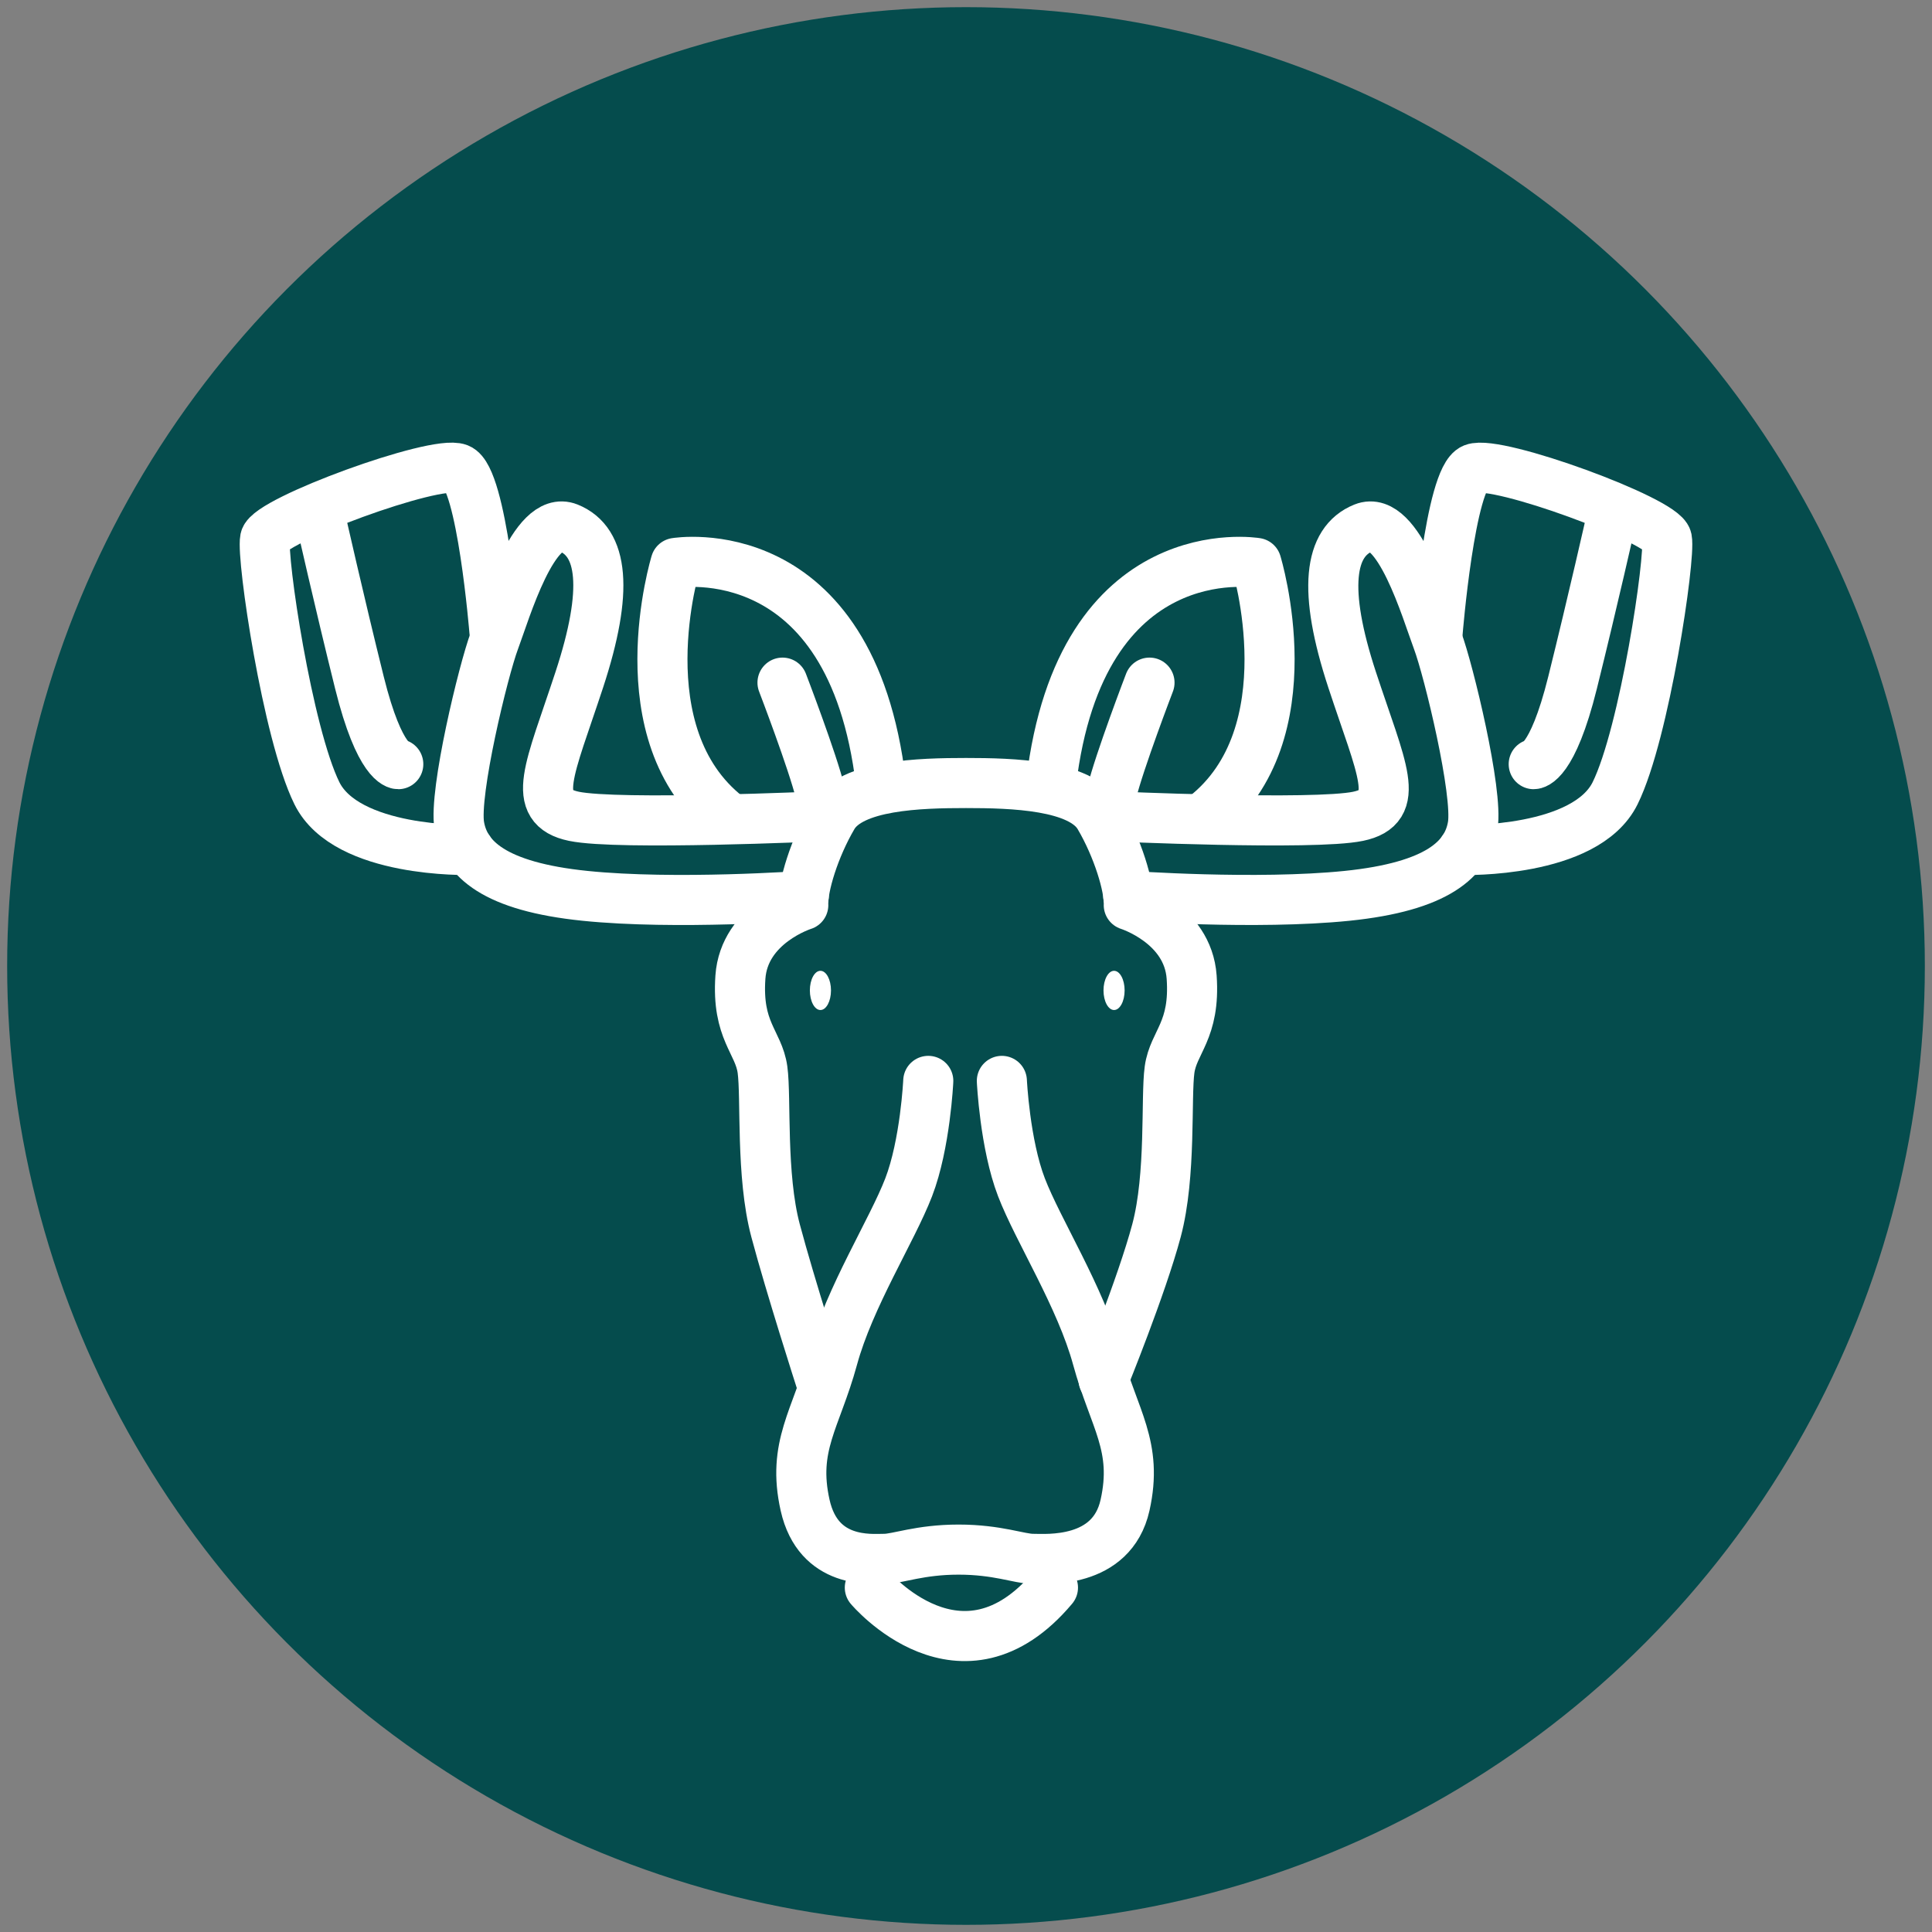 <?xml version="1.0" encoding="UTF-8"?> <svg xmlns="http://www.w3.org/2000/svg" id="Layer_5" viewBox="0 0 67.5 67.5"><rect x="0" y="0" width="67.5" height="67.5" fill="#808080" stroke="none"/><defs><style>.cls-1{fill:#054c4d;}.cls-1,.cls-2{stroke-width:0px;}.cls-2{fill:#fff;}.cls-3{fill:none;stroke:#fff;stroke-linecap:round;stroke-linejoin:round;stroke-width:1.75px;}</style></defs><circle class="cls-1" cx="33.75" cy="33.75" r="33.5"></circle><path class="cls-3" d="m28.664,48.204s-1.052-3.273-1.568-5.211-.323-4.652-.456-5.621-.901-1.357-.772-3.231,2.197-2.52,2.197-2.52c-.028-.638.388-2.003,1.034-3.101s3.037-1.163,4.652-1.163c1.615,0,4.005.065,4.652,1.163s1.061,2.463,1.034,3.101c0,0,2.067.646,2.197,2.52s-.639,2.261-.772,3.231.061,3.683-.456,5.621-1.851,5.211-1.851,5.211"></path><path class="cls-3" d="m35.003,37.764s.104,2.209.685,3.719,2.067,3.836,2.649,5.968,1.432,3.07.969,5.138-2.765,1.874-3.224,1.874-1.234-.323-2.591-.323c-1.357,0-2.132.323-2.591.323s-2.308.194-2.771-1.874.388-3.006.969-5.138,2.067-4.458,2.649-5.968c.582-1.51.685-3.719.685-3.719"></path><path class="cls-3" d="m30.39,55.468s3.199,3.807,6.398,0"></path><path class="cls-3" d="m25.415,28.52c-3.644-2.86-1.809-8.852-1.809-8.852,0,0,6.135-1.034,7.17,7.689"></path><path class="cls-3" d="m27.339,23.85s1.055,2.75,1.325,3.863"></path><path class="cls-3" d="m28.664,28.52s-7.061.323-8.612,0c-1.551-.323-.847-1.624.187-4.77s.831-4.82-.381-5.309-2.197,2.908-2.584,3.941-1.421,5.307-1.228,6.466,1.228,2.127,4.394,2.451,7.642,0,7.642,0"></path><path class="cls-3" d="m17.274,22.059s-.436-5.363-1.252-5.686-6.631,1.809-6.76,2.455.775,6.785,1.809,8.884,5.315,1.983,5.315,1.983"></path><path class="cls-3" d="m11.201,18.118s.646,2.871,1.357,5.732c.711,2.861,1.357,2.848,1.357,2.848"></path><path class="cls-3" d="m42.085,28.52c3.644-2.86,1.809-8.852,1.809-8.852,0,0-6.135-1.034-7.17,7.689"></path><path class="cls-3" d="m40.161,23.85s-1.055,2.75-1.325,3.863"></path><path class="cls-3" d="m38.836,28.52s7.061.323,8.612,0,.826-1.624-.208-4.77-.81-4.82.402-5.309,2.197,2.908,2.584,3.941,1.421,5.307,1.228,6.466-1.228,2.127-4.394,2.451c-3.166.323-7.642,0-7.642,0"></path><path class="cls-3" d="m50.226,22.124s.436-5.427,1.252-5.75,6.631,1.809,6.76,2.455-.775,6.785-1.809,8.884-5.315,1.983-5.315,1.983"></path><path class="cls-3" d="m56.299,18.118s-.646,2.871-1.357,5.732c-.711,2.861-1.357,2.848-1.357,2.848"></path><ellipse class="cls-2" cx="28.664" cy="34.603" rx=".369" ry=".685"></ellipse><ellipse class="cls-2" cx="38.923" cy="34.603" rx=".369" ry=".685"></ellipse></svg> 